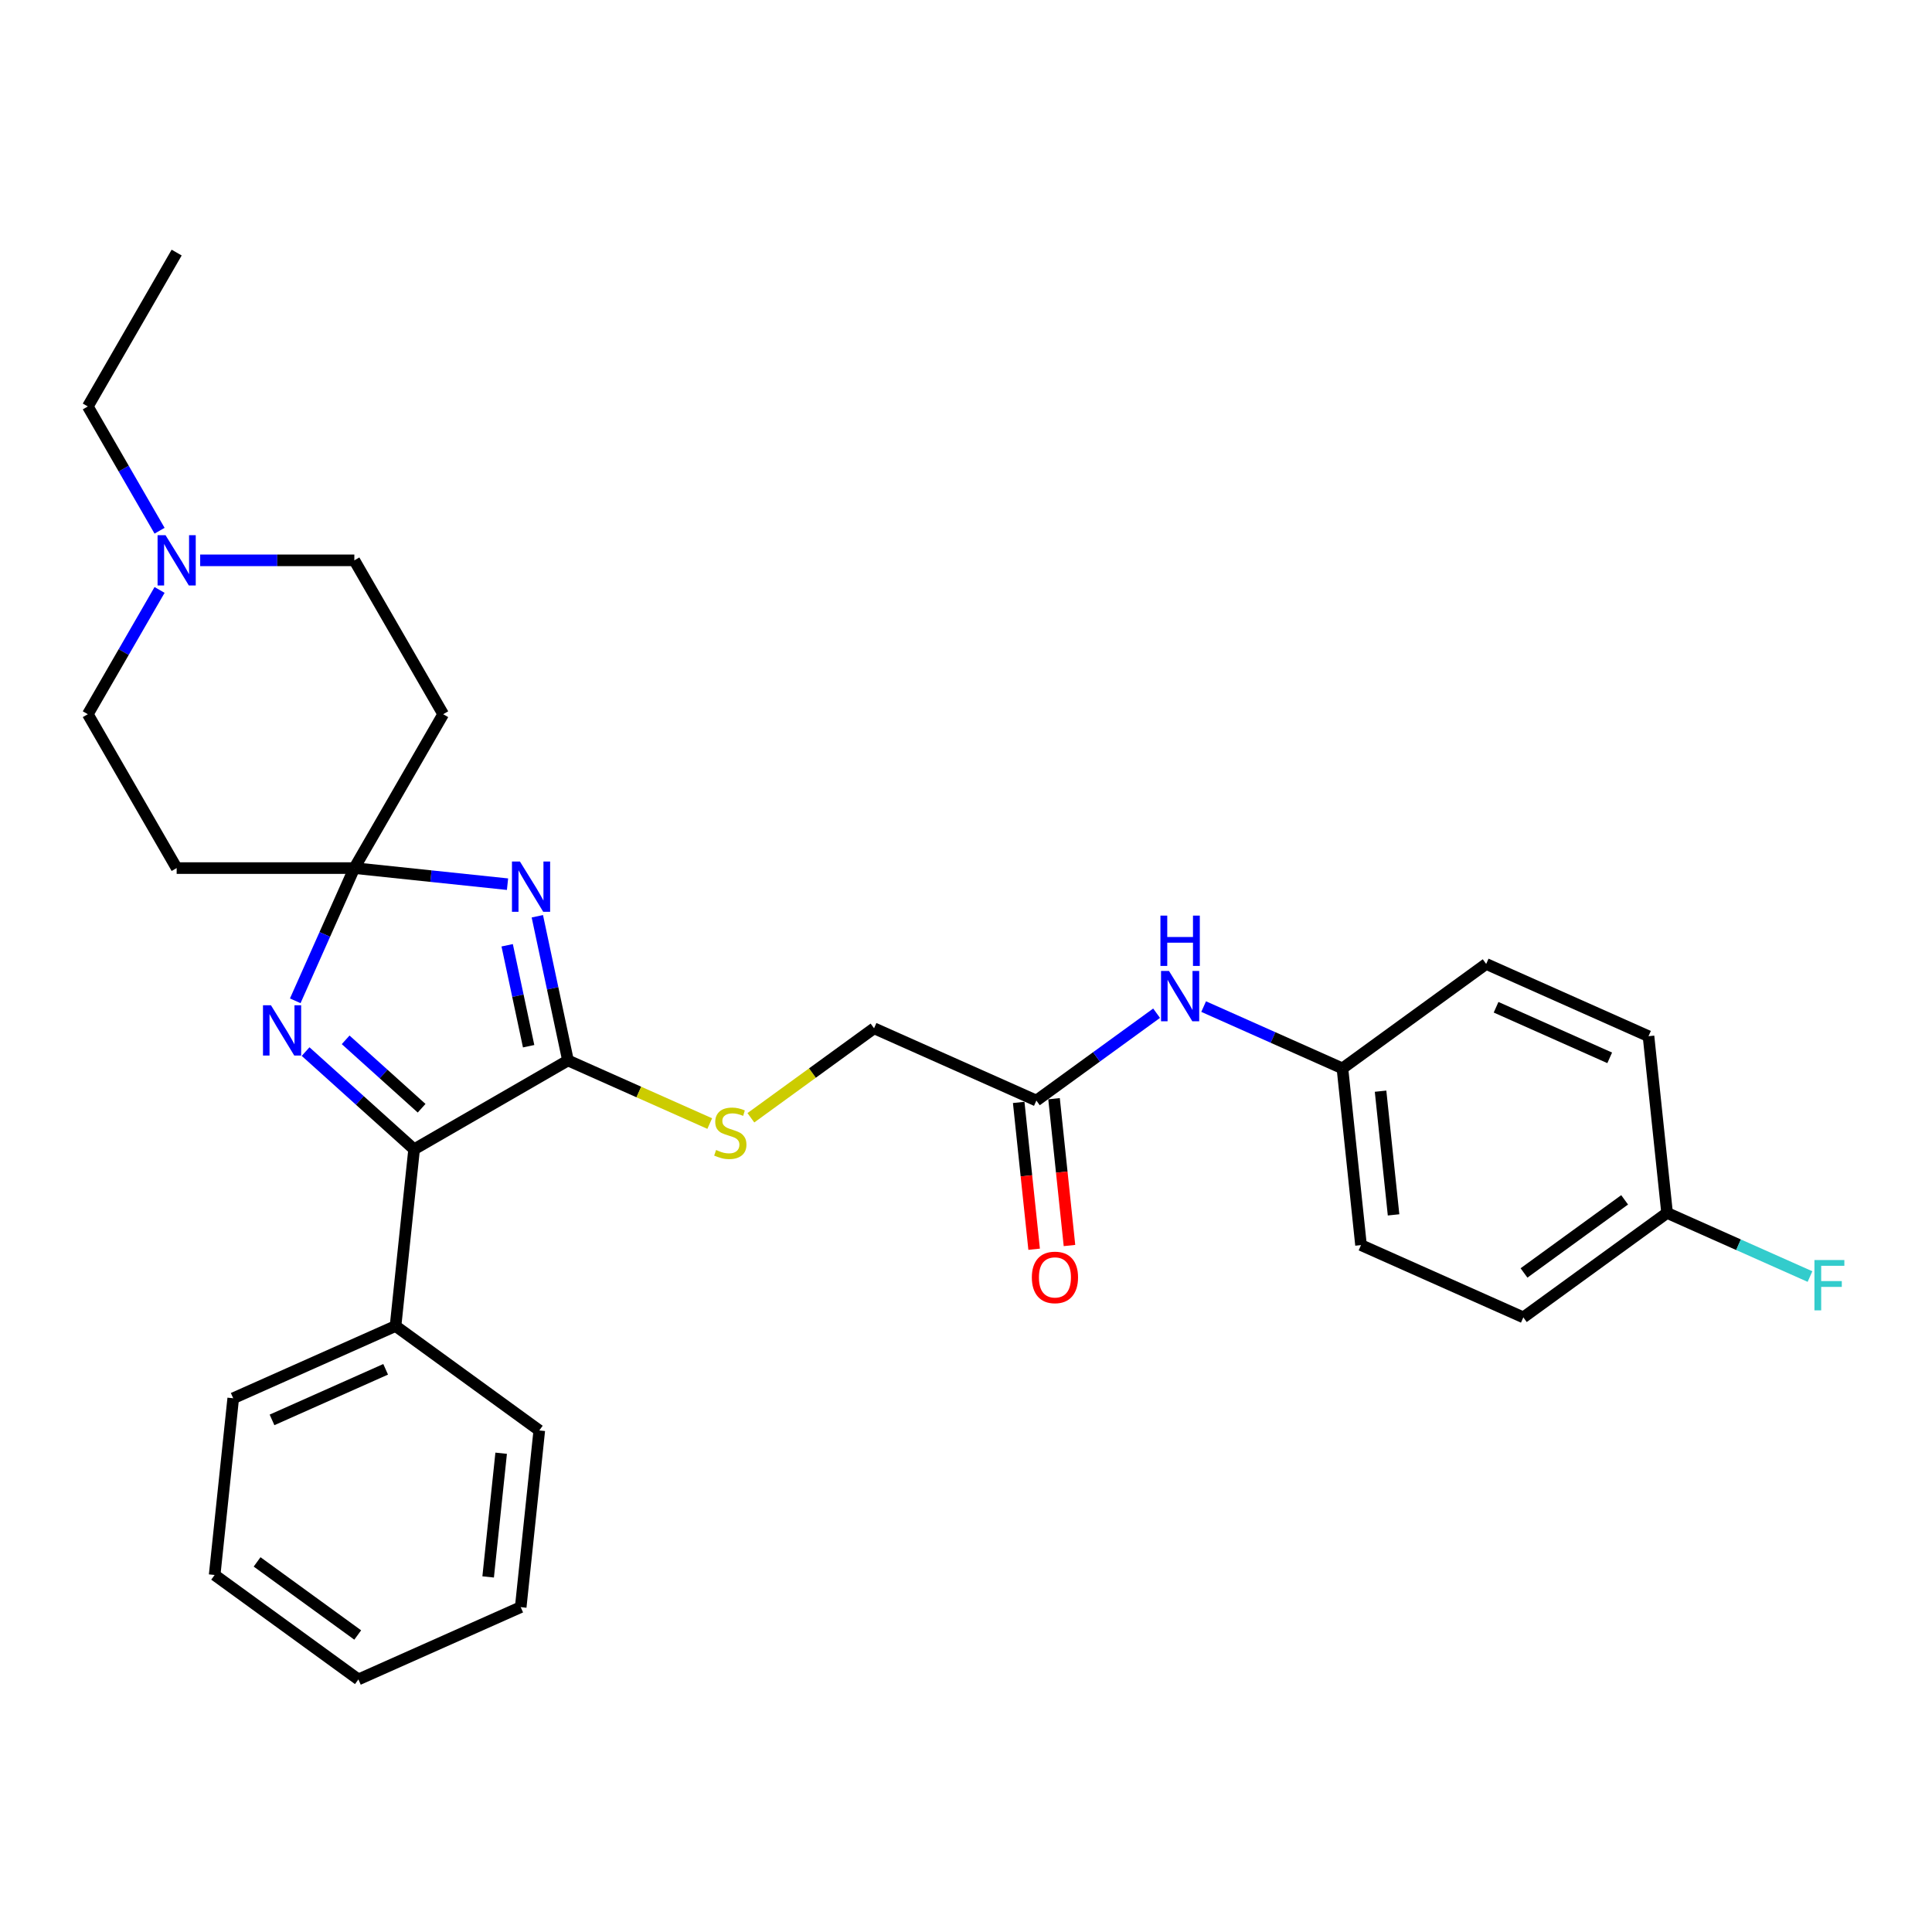 <?xml version='1.0' encoding='iso-8859-1'?>
<svg version='1.1' baseProfile='full'
              xmlns='http://www.w3.org/2000/svg'
                      xmlns:rdkit='http://www.rdkit.org/xml'
                      xmlns:xlink='http://www.w3.org/1999/xlink'
                  xml:space='preserve'
width='1000px' height='1000px' viewBox='0 0 1000 1000'>
<!-- END OF HEADER -->
<rect style='opacity:1.0;fill:#FFFFFF;stroke:none' width='1000' height='1000' x='0' y='0'> </rect>
<path class='bond-0' d='M 262.692,457.653 L 223.048,453.486' style='fill:none;fill-rule:evenodd;stroke:#0000FF;stroke-width:6px;stroke-linecap:butt;stroke-linejoin:miter;stroke-opacity:1' />
<path class='bond-0' d='M 223.048,453.486 L 183.405,449.32' style='fill:none;fill-rule:evenodd;stroke:#000000;stroke-width:6px;stroke-linecap:butt;stroke-linejoin:miter;stroke-opacity:1' />
<path class='bond-1' d='M 278.125,474.255 L 286.057,511.572' style='fill:none;fill-rule:evenodd;stroke:#0000FF;stroke-width:6px;stroke-linecap:butt;stroke-linejoin:miter;stroke-opacity:1' />
<path class='bond-1' d='M 286.057,511.572 L 293.989,548.89' style='fill:none;fill-rule:evenodd;stroke:#000000;stroke-width:6px;stroke-linecap:butt;stroke-linejoin:miter;stroke-opacity:1' />
<path class='bond-1' d='M 262.513,489.274 L 268.066,515.397' style='fill:none;fill-rule:evenodd;stroke:#0000FF;stroke-width:6px;stroke-linecap:butt;stroke-linejoin:miter;stroke-opacity:1' />
<path class='bond-1' d='M 268.066,515.397 L 273.618,541.519' style='fill:none;fill-rule:evenodd;stroke:#000000;stroke-width:6px;stroke-linecap:butt;stroke-linejoin:miter;stroke-opacity:1' />
<path class='bond-2' d='M 183.405,449.32 L 168.113,483.667' style='fill:none;fill-rule:evenodd;stroke:#000000;stroke-width:6px;stroke-linecap:butt;stroke-linejoin:miter;stroke-opacity:1' />
<path class='bond-2' d='M 168.113,483.667 L 152.82,518.014' style='fill:none;fill-rule:evenodd;stroke:#0000FF;stroke-width:6px;stroke-linecap:butt;stroke-linejoin:miter;stroke-opacity:1' />
<path class='bond-5' d='M 183.405,449.32 L 229.389,369.674' style='fill:none;fill-rule:evenodd;stroke:#000000;stroke-width:6px;stroke-linecap:butt;stroke-linejoin:miter;stroke-opacity:1' />
<path class='bond-6' d='M 183.405,449.32 L 91.438,449.32' style='fill:none;fill-rule:evenodd;stroke:#000000;stroke-width:6px;stroke-linecap:butt;stroke-linejoin:miter;stroke-opacity:1' />
<path class='bond-3' d='M 293.989,548.89 L 214.344,594.874' style='fill:none;fill-rule:evenodd;stroke:#000000;stroke-width:6px;stroke-linecap:butt;stroke-linejoin:miter;stroke-opacity:1' />
<path class='bond-4' d='M 293.989,548.89 L 330.672,565.223' style='fill:none;fill-rule:evenodd;stroke:#000000;stroke-width:6px;stroke-linecap:butt;stroke-linejoin:miter;stroke-opacity:1' />
<path class='bond-4' d='M 330.672,565.223 L 367.356,581.555' style='fill:none;fill-rule:evenodd;stroke:#CCCC00;stroke-width:6px;stroke-linecap:butt;stroke-linejoin:miter;stroke-opacity:1' />
<path class='bond-29' d='M 158.175,544.299 L 186.259,569.587' style='fill:none;fill-rule:evenodd;stroke:#0000FF;stroke-width:6px;stroke-linecap:butt;stroke-linejoin:miter;stroke-opacity:1' />
<path class='bond-29' d='M 186.259,569.587 L 214.344,594.874' style='fill:none;fill-rule:evenodd;stroke:#000000;stroke-width:6px;stroke-linecap:butt;stroke-linejoin:miter;stroke-opacity:1' />
<path class='bond-29' d='M 178.908,538.217 L 198.567,555.918' style='fill:none;fill-rule:evenodd;stroke:#0000FF;stroke-width:6px;stroke-linecap:butt;stroke-linejoin:miter;stroke-opacity:1' />
<path class='bond-29' d='M 198.567,555.918 L 218.226,573.619' style='fill:none;fill-rule:evenodd;stroke:#000000;stroke-width:6px;stroke-linecap:butt;stroke-linejoin:miter;stroke-opacity:1' />
<path class='bond-10' d='M 214.344,594.874 L 204.73,686.337' style='fill:none;fill-rule:evenodd;stroke:#000000;stroke-width:6px;stroke-linecap:butt;stroke-linejoin:miter;stroke-opacity:1' />
<path class='bond-14' d='M 388.655,578.559 L 420.532,555.399' style='fill:none;fill-rule:evenodd;stroke:#CCCC00;stroke-width:6px;stroke-linecap:butt;stroke-linejoin:miter;stroke-opacity:1' />
<path class='bond-14' d='M 420.532,555.399 L 452.408,532.24' style='fill:none;fill-rule:evenodd;stroke:#000000;stroke-width:6px;stroke-linecap:butt;stroke-linejoin:miter;stroke-opacity:1' />
<path class='bond-13' d='M 229.389,369.674 L 183.405,290.028' style='fill:none;fill-rule:evenodd;stroke:#000000;stroke-width:6px;stroke-linecap:butt;stroke-linejoin:miter;stroke-opacity:1' />
<path class='bond-12' d='M 91.438,449.32 L 45.455,369.674' style='fill:none;fill-rule:evenodd;stroke:#000000;stroke-width:6px;stroke-linecap:butt;stroke-linejoin:miter;stroke-opacity:1' />
<path class='bond-7' d='M 82.592,305.35 L 64.023,337.512' style='fill:none;fill-rule:evenodd;stroke:#0000FF;stroke-width:6px;stroke-linecap:butt;stroke-linejoin:miter;stroke-opacity:1' />
<path class='bond-7' d='M 64.023,337.512 L 45.455,369.674' style='fill:none;fill-rule:evenodd;stroke:#000000;stroke-width:6px;stroke-linecap:butt;stroke-linejoin:miter;stroke-opacity:1' />
<path class='bond-22' d='M 82.592,274.706 L 64.023,242.544' style='fill:none;fill-rule:evenodd;stroke:#0000FF;stroke-width:6px;stroke-linecap:butt;stroke-linejoin:miter;stroke-opacity:1' />
<path class='bond-22' d='M 64.023,242.544 L 45.455,210.382' style='fill:none;fill-rule:evenodd;stroke:#000000;stroke-width:6px;stroke-linecap:butt;stroke-linejoin:miter;stroke-opacity:1' />
<path class='bond-30' d='M 103.614,290.028 L 143.51,290.028' style='fill:none;fill-rule:evenodd;stroke:#0000FF;stroke-width:6px;stroke-linecap:butt;stroke-linejoin:miter;stroke-opacity:1' />
<path class='bond-30' d='M 143.51,290.028 L 183.405,290.028' style='fill:none;fill-rule:evenodd;stroke:#000000;stroke-width:6px;stroke-linecap:butt;stroke-linejoin:miter;stroke-opacity:1' />
<path class='bond-8' d='M 536.424,569.646 L 452.408,532.24' style='fill:none;fill-rule:evenodd;stroke:#000000;stroke-width:6px;stroke-linecap:butt;stroke-linejoin:miter;stroke-opacity:1' />
<path class='bond-9' d='M 536.424,569.646 L 567.538,547.041' style='fill:none;fill-rule:evenodd;stroke:#000000;stroke-width:6px;stroke-linecap:butt;stroke-linejoin:miter;stroke-opacity:1' />
<path class='bond-9' d='M 567.538,547.041 L 598.651,524.436' style='fill:none;fill-rule:evenodd;stroke:#0000FF;stroke-width:6px;stroke-linecap:butt;stroke-linejoin:miter;stroke-opacity:1' />
<path class='bond-11' d='M 527.278,570.607 L 531.272,608.605' style='fill:none;fill-rule:evenodd;stroke:#000000;stroke-width:6px;stroke-linecap:butt;stroke-linejoin:miter;stroke-opacity:1' />
<path class='bond-11' d='M 531.272,608.605 L 535.265,646.602' style='fill:none;fill-rule:evenodd;stroke:#FF0000;stroke-width:6px;stroke-linecap:butt;stroke-linejoin:miter;stroke-opacity:1' />
<path class='bond-11' d='M 545.571,568.685 L 549.564,606.682' style='fill:none;fill-rule:evenodd;stroke:#000000;stroke-width:6px;stroke-linecap:butt;stroke-linejoin:miter;stroke-opacity:1' />
<path class='bond-11' d='M 549.564,606.682 L 553.558,644.679' style='fill:none;fill-rule:evenodd;stroke:#FF0000;stroke-width:6px;stroke-linecap:butt;stroke-linejoin:miter;stroke-opacity:1' />
<path class='bond-15' d='M 623.004,521.011 L 658.923,537.003' style='fill:none;fill-rule:evenodd;stroke:#0000FF;stroke-width:6px;stroke-linecap:butt;stroke-linejoin:miter;stroke-opacity:1' />
<path class='bond-15' d='M 658.923,537.003 L 694.843,552.996' style='fill:none;fill-rule:evenodd;stroke:#000000;stroke-width:6px;stroke-linecap:butt;stroke-linejoin:miter;stroke-opacity:1' />
<path class='bond-23' d='M 204.73,686.337 L 120.714,723.743' style='fill:none;fill-rule:evenodd;stroke:#000000;stroke-width:6px;stroke-linecap:butt;stroke-linejoin:miter;stroke-opacity:1' />
<path class='bond-23' d='M 199.609,708.751 L 140.798,734.936' style='fill:none;fill-rule:evenodd;stroke:#000000;stroke-width:6px;stroke-linecap:butt;stroke-linejoin:miter;stroke-opacity:1' />
<path class='bond-24' d='M 204.73,686.337 L 279.133,740.394' style='fill:none;fill-rule:evenodd;stroke:#000000;stroke-width:6px;stroke-linecap:butt;stroke-linejoin:miter;stroke-opacity:1' />
<path class='bond-18' d='M 694.843,552.996 L 769.246,498.939' style='fill:none;fill-rule:evenodd;stroke:#000000;stroke-width:6px;stroke-linecap:butt;stroke-linejoin:miter;stroke-opacity:1' />
<path class='bond-19' d='M 694.843,552.996 L 704.456,644.459' style='fill:none;fill-rule:evenodd;stroke:#000000;stroke-width:6px;stroke-linecap:butt;stroke-linejoin:miter;stroke-opacity:1' />
<path class='bond-19' d='M 714.578,564.792 L 721.307,628.817' style='fill:none;fill-rule:evenodd;stroke:#000000;stroke-width:6px;stroke-linecap:butt;stroke-linejoin:miter;stroke-opacity:1' />
<path class='bond-16' d='M 862.875,627.808 L 788.473,681.865' style='fill:none;fill-rule:evenodd;stroke:#000000;stroke-width:6px;stroke-linecap:butt;stroke-linejoin:miter;stroke-opacity:1' />
<path class='bond-16' d='M 840.904,621.036 L 788.822,658.876' style='fill:none;fill-rule:evenodd;stroke:#000000;stroke-width:6px;stroke-linecap:butt;stroke-linejoin:miter;stroke-opacity:1' />
<path class='bond-17' d='M 862.875,627.808 L 899.862,644.276' style='fill:none;fill-rule:evenodd;stroke:#000000;stroke-width:6px;stroke-linecap:butt;stroke-linejoin:miter;stroke-opacity:1' />
<path class='bond-17' d='M 899.862,644.276 L 936.849,660.743' style='fill:none;fill-rule:evenodd;stroke:#33CCCC;stroke-width:6px;stroke-linecap:butt;stroke-linejoin:miter;stroke-opacity:1' />
<path class='bond-32' d='M 862.875,627.808 L 853.262,536.345' style='fill:none;fill-rule:evenodd;stroke:#000000;stroke-width:6px;stroke-linecap:butt;stroke-linejoin:miter;stroke-opacity:1' />
<path class='bond-20' d='M 769.246,498.939 L 853.262,536.345' style='fill:none;fill-rule:evenodd;stroke:#000000;stroke-width:6px;stroke-linecap:butt;stroke-linejoin:miter;stroke-opacity:1' />
<path class='bond-20' d='M 774.367,521.353 L 833.179,547.537' style='fill:none;fill-rule:evenodd;stroke:#000000;stroke-width:6px;stroke-linecap:butt;stroke-linejoin:miter;stroke-opacity:1' />
<path class='bond-21' d='M 704.456,644.459 L 788.473,681.865' style='fill:none;fill-rule:evenodd;stroke:#000000;stroke-width:6px;stroke-linecap:butt;stroke-linejoin:miter;stroke-opacity:1' />
<path class='bond-25' d='M 45.455,210.382 L 91.438,130.737' style='fill:none;fill-rule:evenodd;stroke:#000000;stroke-width:6px;stroke-linecap:butt;stroke-linejoin:miter;stroke-opacity:1' />
<path class='bond-27' d='M 120.714,723.743 L 111.101,815.207' style='fill:none;fill-rule:evenodd;stroke:#000000;stroke-width:6px;stroke-linecap:butt;stroke-linejoin:miter;stroke-opacity:1' />
<path class='bond-26' d='M 279.133,740.394 L 269.52,831.857' style='fill:none;fill-rule:evenodd;stroke:#000000;stroke-width:6px;stroke-linecap:butt;stroke-linejoin:miter;stroke-opacity:1' />
<path class='bond-26' d='M 259.399,752.191 L 252.669,816.215' style='fill:none;fill-rule:evenodd;stroke:#000000;stroke-width:6px;stroke-linecap:butt;stroke-linejoin:miter;stroke-opacity:1' />
<path class='bond-28' d='M 269.52,831.857 L 185.504,869.263' style='fill:none;fill-rule:evenodd;stroke:#000000;stroke-width:6px;stroke-linecap:butt;stroke-linejoin:miter;stroke-opacity:1' />
<path class='bond-31' d='M 111.101,815.207 L 185.504,869.263' style='fill:none;fill-rule:evenodd;stroke:#000000;stroke-width:6px;stroke-linecap:butt;stroke-linejoin:miter;stroke-opacity:1' />
<path class='bond-31' d='M 133.073,808.434 L 185.155,846.274' style='fill:none;fill-rule:evenodd;stroke:#000000;stroke-width:6px;stroke-linecap:butt;stroke-linejoin:miter;stroke-opacity:1' />
<path  class='atom-0' d='M 269.111 445.91
L 277.646 459.705
Q 278.492 461.067, 279.853 463.531
Q 281.214 465.996, 281.288 466.143
L 281.288 445.91
L 284.746 445.91
L 284.746 471.955
L 281.177 471.955
L 272.017 456.873
Q 270.951 455.107, 269.81 453.084
Q 268.707 451.061, 268.375 450.435
L 268.375 471.955
L 264.991 471.955
L 264.991 445.91
L 269.111 445.91
' fill='#0000FF'/>
<path  class='atom-3' d='M 140.242 520.313
L 148.776 534.108
Q 149.622 535.469, 150.983 537.934
Q 152.344 540.399, 152.418 540.546
L 152.418 520.313
L 155.876 520.313
L 155.876 546.358
L 152.308 546.358
L 143.148 531.276
Q 142.081 529.51, 140.941 527.487
Q 139.837 525.463, 139.506 524.838
L 139.506 546.358
L 136.121 546.358
L 136.121 520.313
L 140.242 520.313
' fill='#0000FF'/>
<path  class='atom-5' d='M 370.648 595.236
Q 370.942 595.346, 372.156 595.861
Q 373.37 596.376, 374.695 596.707
Q 376.056 597.002, 377.38 597.002
Q 379.845 597.002, 381.279 595.824
Q 382.714 594.61, 382.714 592.514
Q 382.714 591.079, 381.978 590.196
Q 381.279 589.313, 380.176 588.835
Q 379.072 588.357, 377.233 587.805
Q 374.915 587.106, 373.517 586.444
Q 372.156 585.782, 371.163 584.384
Q 370.207 582.986, 370.207 580.631
Q 370.207 577.357, 372.414 575.334
Q 374.658 573.311, 379.072 573.311
Q 382.089 573.311, 385.51 574.746
L 384.664 577.578
Q 381.537 576.291, 379.183 576.291
Q 376.644 576.291, 375.246 577.357
Q 373.848 578.387, 373.885 580.19
Q 373.885 581.588, 374.584 582.434
Q 375.32 583.28, 376.35 583.758
Q 377.417 584.237, 379.183 584.788
Q 381.537 585.524, 382.935 586.26
Q 384.333 586.996, 385.326 588.504
Q 386.356 589.975, 386.356 592.514
Q 386.356 596.119, 383.928 598.068
Q 381.537 599.981, 377.527 599.981
Q 375.21 599.981, 373.444 599.466
Q 371.715 598.988, 369.655 598.142
L 370.648 595.236
' fill='#CCCC00'/>
<path  class='atom-8' d='M 85.681 277.006
L 94.216 290.801
Q 95.062 292.162, 96.423 294.627
Q 97.784 297.091, 97.857 297.238
L 97.857 277.006
L 101.315 277.006
L 101.315 303.051
L 97.747 303.051
L 88.587 287.968
Q 87.52 286.202, 86.38 284.179
Q 85.276 282.156, 84.945 281.53
L 84.945 303.051
L 81.561 303.051
L 81.561 277.006
L 85.681 277.006
' fill='#0000FF'/>
<path  class='atom-10' d='M 605.07 502.567
L 613.605 516.362
Q 614.451 517.723, 615.812 520.188
Q 617.173 522.652, 617.247 522.799
L 617.247 502.567
L 620.704 502.567
L 620.704 528.612
L 617.136 528.612
L 607.976 513.529
Q 606.909 511.763, 605.769 509.74
Q 604.665 507.717, 604.334 507.091
L 604.334 528.612
L 600.95 528.612
L 600.95 502.567
L 605.07 502.567
' fill='#0000FF'/>
<path  class='atom-10' d='M 600.637 473.917
L 604.169 473.917
L 604.169 484.99
L 617.486 484.99
L 617.486 473.917
L 621.017 473.917
L 621.017 499.962
L 617.486 499.962
L 617.486 487.933
L 604.169 487.933
L 604.169 499.962
L 600.637 499.962
L 600.637 473.917
' fill='#0000FF'/>
<path  class='atom-12' d='M 534.082 661.183
Q 534.082 654.929, 537.172 651.434
Q 540.262 647.94, 546.037 647.94
Q 551.813 647.94, 554.903 651.434
Q 557.993 654.929, 557.993 661.183
Q 557.993 667.51, 554.866 671.115
Q 551.739 674.684, 546.037 674.684
Q 540.299 674.684, 537.172 671.115
Q 534.082 667.547, 534.082 661.183
M 546.037 671.741
Q 550.01 671.741, 552.144 669.092
Q 554.315 666.407, 554.315 661.183
Q 554.315 656.07, 552.144 653.494
Q 550.01 650.883, 546.037 650.883
Q 542.065 650.883, 539.894 653.458
Q 537.76 656.033, 537.76 661.183
Q 537.76 666.443, 539.894 669.092
Q 542.065 671.741, 546.037 671.741
' fill='#FF0000'/>
<path  class='atom-18' d='M 939.148 652.192
L 954.635 652.192
L 954.635 655.172
L 942.643 655.172
L 942.643 663.081
L 953.311 663.081
L 953.311 666.098
L 942.643 666.098
L 942.643 678.237
L 939.148 678.237
L 939.148 652.192
' fill='#33CCCC'/>
</svg>
